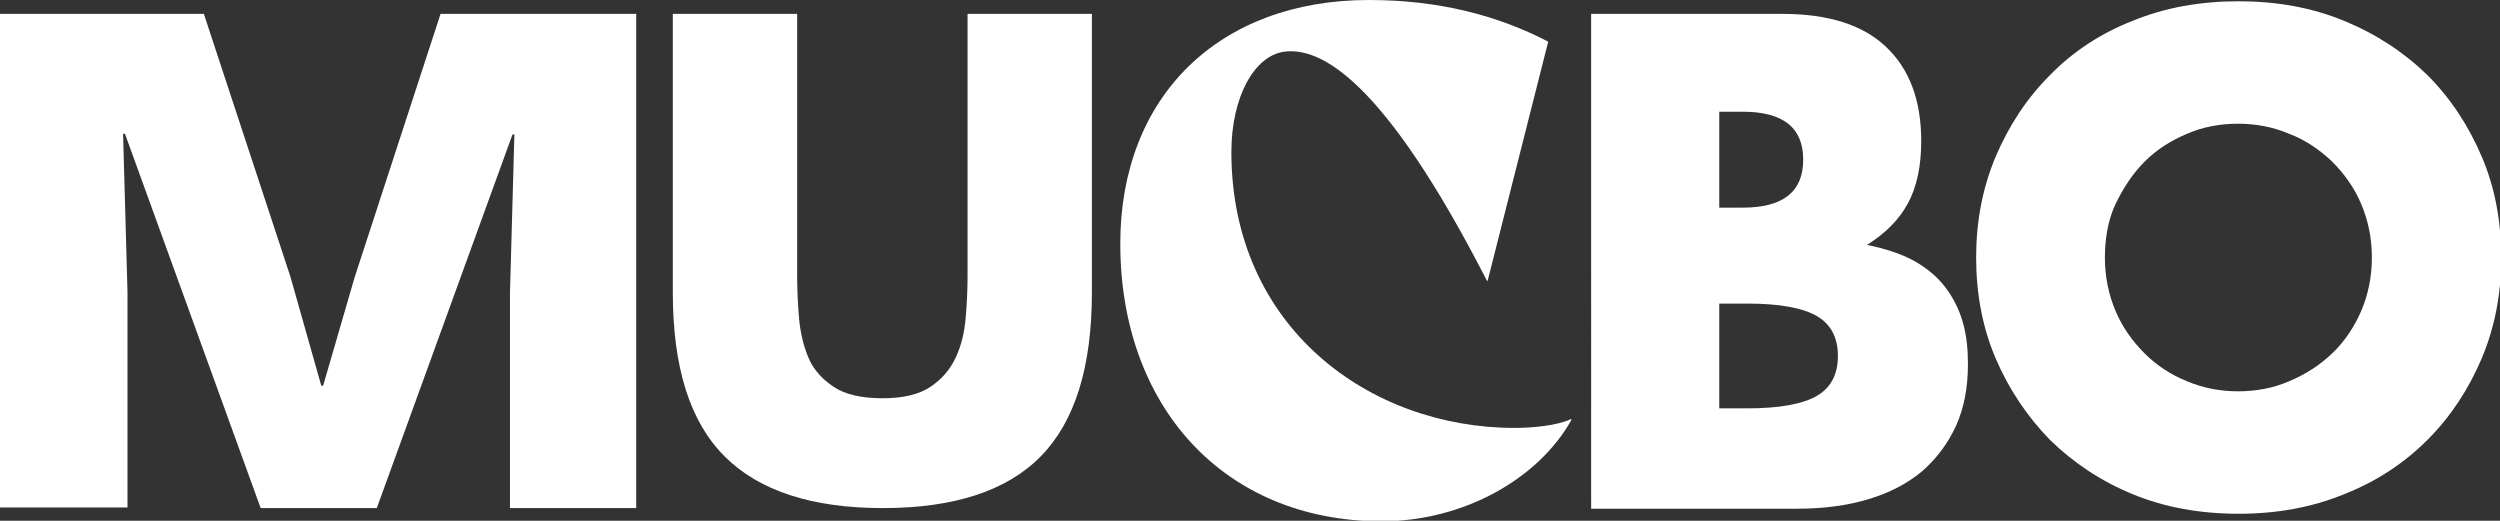 <?xml version="1.0" encoding="UTF-8"?> <!-- Generator: Adobe Illustrator 25.2.1, SVG Export Plug-In . SVG Version: 6.00 Build 0) --> <svg xmlns="http://www.w3.org/2000/svg" xmlns:xlink="http://www.w3.org/1999/xlink" version="1.1" id="Fondo" x="0px" y="0px" viewBox="0 0 396.1 82.5" style="enable-background:new 0 0 396.1 82.5;" xml:space="preserve"><rect x="0" y="0" width="396.1" height="82.5" fill="#333333" stroke="none"/> <style type="text/css"> .st0{fill:#FFFFFF;} </style> <g> <path class="st0" d="M100.8,2.2v78.3h-20V46.4l0.7-25.1h-0.3L59.7,80.5H41.3L19.8,21.2h-0.3l0.7,25.1v34.1H0V2.2h32.3L46,43.8 l4.9,17.3h0.3l5-17.2L69.8,2.2H100.8z"></path> <path class="st0" d="M126.3,2.2v41.4c0,2.2,0.1,4.5,0.3,6.8c0.2,2.3,0.7,4.4,1.5,6.3c0.8,1.9,2.2,3.4,4,4.6 c1.8,1.2,4.4,1.8,7.7,1.8s5.8-0.6,7.6-1.8s3.1-2.7,4-4.6c0.9-1.9,1.4-4,1.6-6.3c0.2-2.3,0.3-4.6,0.3-6.8V2.2H173v44.1 c0,11.9-2.7,20.5-8.1,26c-5.4,5.5-13.8,8.2-25,8.2s-19.6-2.7-25.1-8.2s-8.2-14.1-8.2-26V2.2H126.3z"></path> <path class="st0" d="M252.1,2.2h30.3c7.2,0,12.7,1.7,16.4,5.2c3.7,3.5,5.6,8.4,5.6,15c0,3.9-0.7,7.2-2.1,9.8 c-1.4,2.6-3.6,4.8-6.5,6.6c2.9,0.6,5.4,1.4,7.4,2.5s3.7,2.5,5,4.2s2.2,3.5,2.8,5.6c0.6,2.1,0.8,4.3,0.8,6.6c0,3.7-0.6,6.9-1.9,9.8 c-1.3,2.8-3.1,5.2-5.4,7.2c-2.3,1.9-5.1,3.4-8.5,4.4c-3.3,1-7.1,1.5-11.2,1.5h-32.7L252.1,2.2L252.1,2.2z M272.4,32.9h3.7 c6.4,0,9.6-2.5,9.6-7.6s-3.2-7.6-9.6-7.6h-3.7V32.9z M272.4,64.7h4.5c5.1,0,8.8-0.7,11-2s3.3-3.4,3.3-6.3s-1.1-5-3.3-6.3 c-2.2-1.3-5.9-2-11-2h-4.5V64.7z"></path> <path class="st0" d="M313.1,40.8c0-5.7,1-11,3.1-16c2.1-4.9,4.9-9.2,8.6-12.9c3.6-3.7,8-6.6,13.1-8.6c5.1-2.1,10.7-3.1,16.8-3.1 c6,0,11.6,1,16.7,3.1s9.5,5,13.2,8.6c3.7,3.7,6.5,8,8.6,12.9s3.1,10.3,3.1,16s-1,11-3.1,16c-2.1,4.9-4.9,9.2-8.6,12.9 s-8.1,6.6-13.2,8.6c-5.1,2.1-10.7,3.1-16.7,3.1c-6.1,0-11.7-1-16.8-3.1c-5.1-2.1-9.4-5-13.1-8.6c-3.6-3.7-6.5-8-8.6-12.9 C314.1,51.9,313.1,46.5,313.1,40.8z M333.5,40.8c0,3.1,0.6,5.9,1.7,8.5s2.7,4.8,4.6,6.7s4.2,3.4,6.7,4.4c2.6,1.1,5.3,1.6,8.1,1.6 s5.6-0.5,8.1-1.6c2.6-1.1,4.8-2.5,6.8-4.4s3.5-4.2,4.6-6.7c1.1-2.6,1.7-5.4,1.7-8.5s-0.6-5.9-1.7-8.5s-2.7-4.8-4.6-6.7 c-2-1.9-4.2-3.4-6.8-4.4c-2.6-1.1-5.3-1.6-8.1-1.6s-5.6,0.5-8.1,1.6c-2.6,1.1-4.8,2.5-6.7,4.4c-1.9,1.9-3.4,4.2-4.6,6.7 S333.5,37.8,333.5,40.8z"></path> <g> <path class="st0" d="M177.5,38.6c0-23.3,15.6-38.6,39.4-38.6c11.2,0,20.5,2.5,28.4,6.6l-9.6,37.9h-0.1 c-16.5-32.2-26.5-37.1-32.2-36.3c-4.7,0.7-8.3,7.2-8.3,15.9c0,27.7,21.8,43.7,44.9,43.7c3,0,6.8-0.4,8.9-1.4l0.1,0.1 c-5.2,9.3-17,16.1-30.2,16.1C193.8,82.5,177.5,64.3,177.5,38.6z"></path> </g> </g> </svg> 